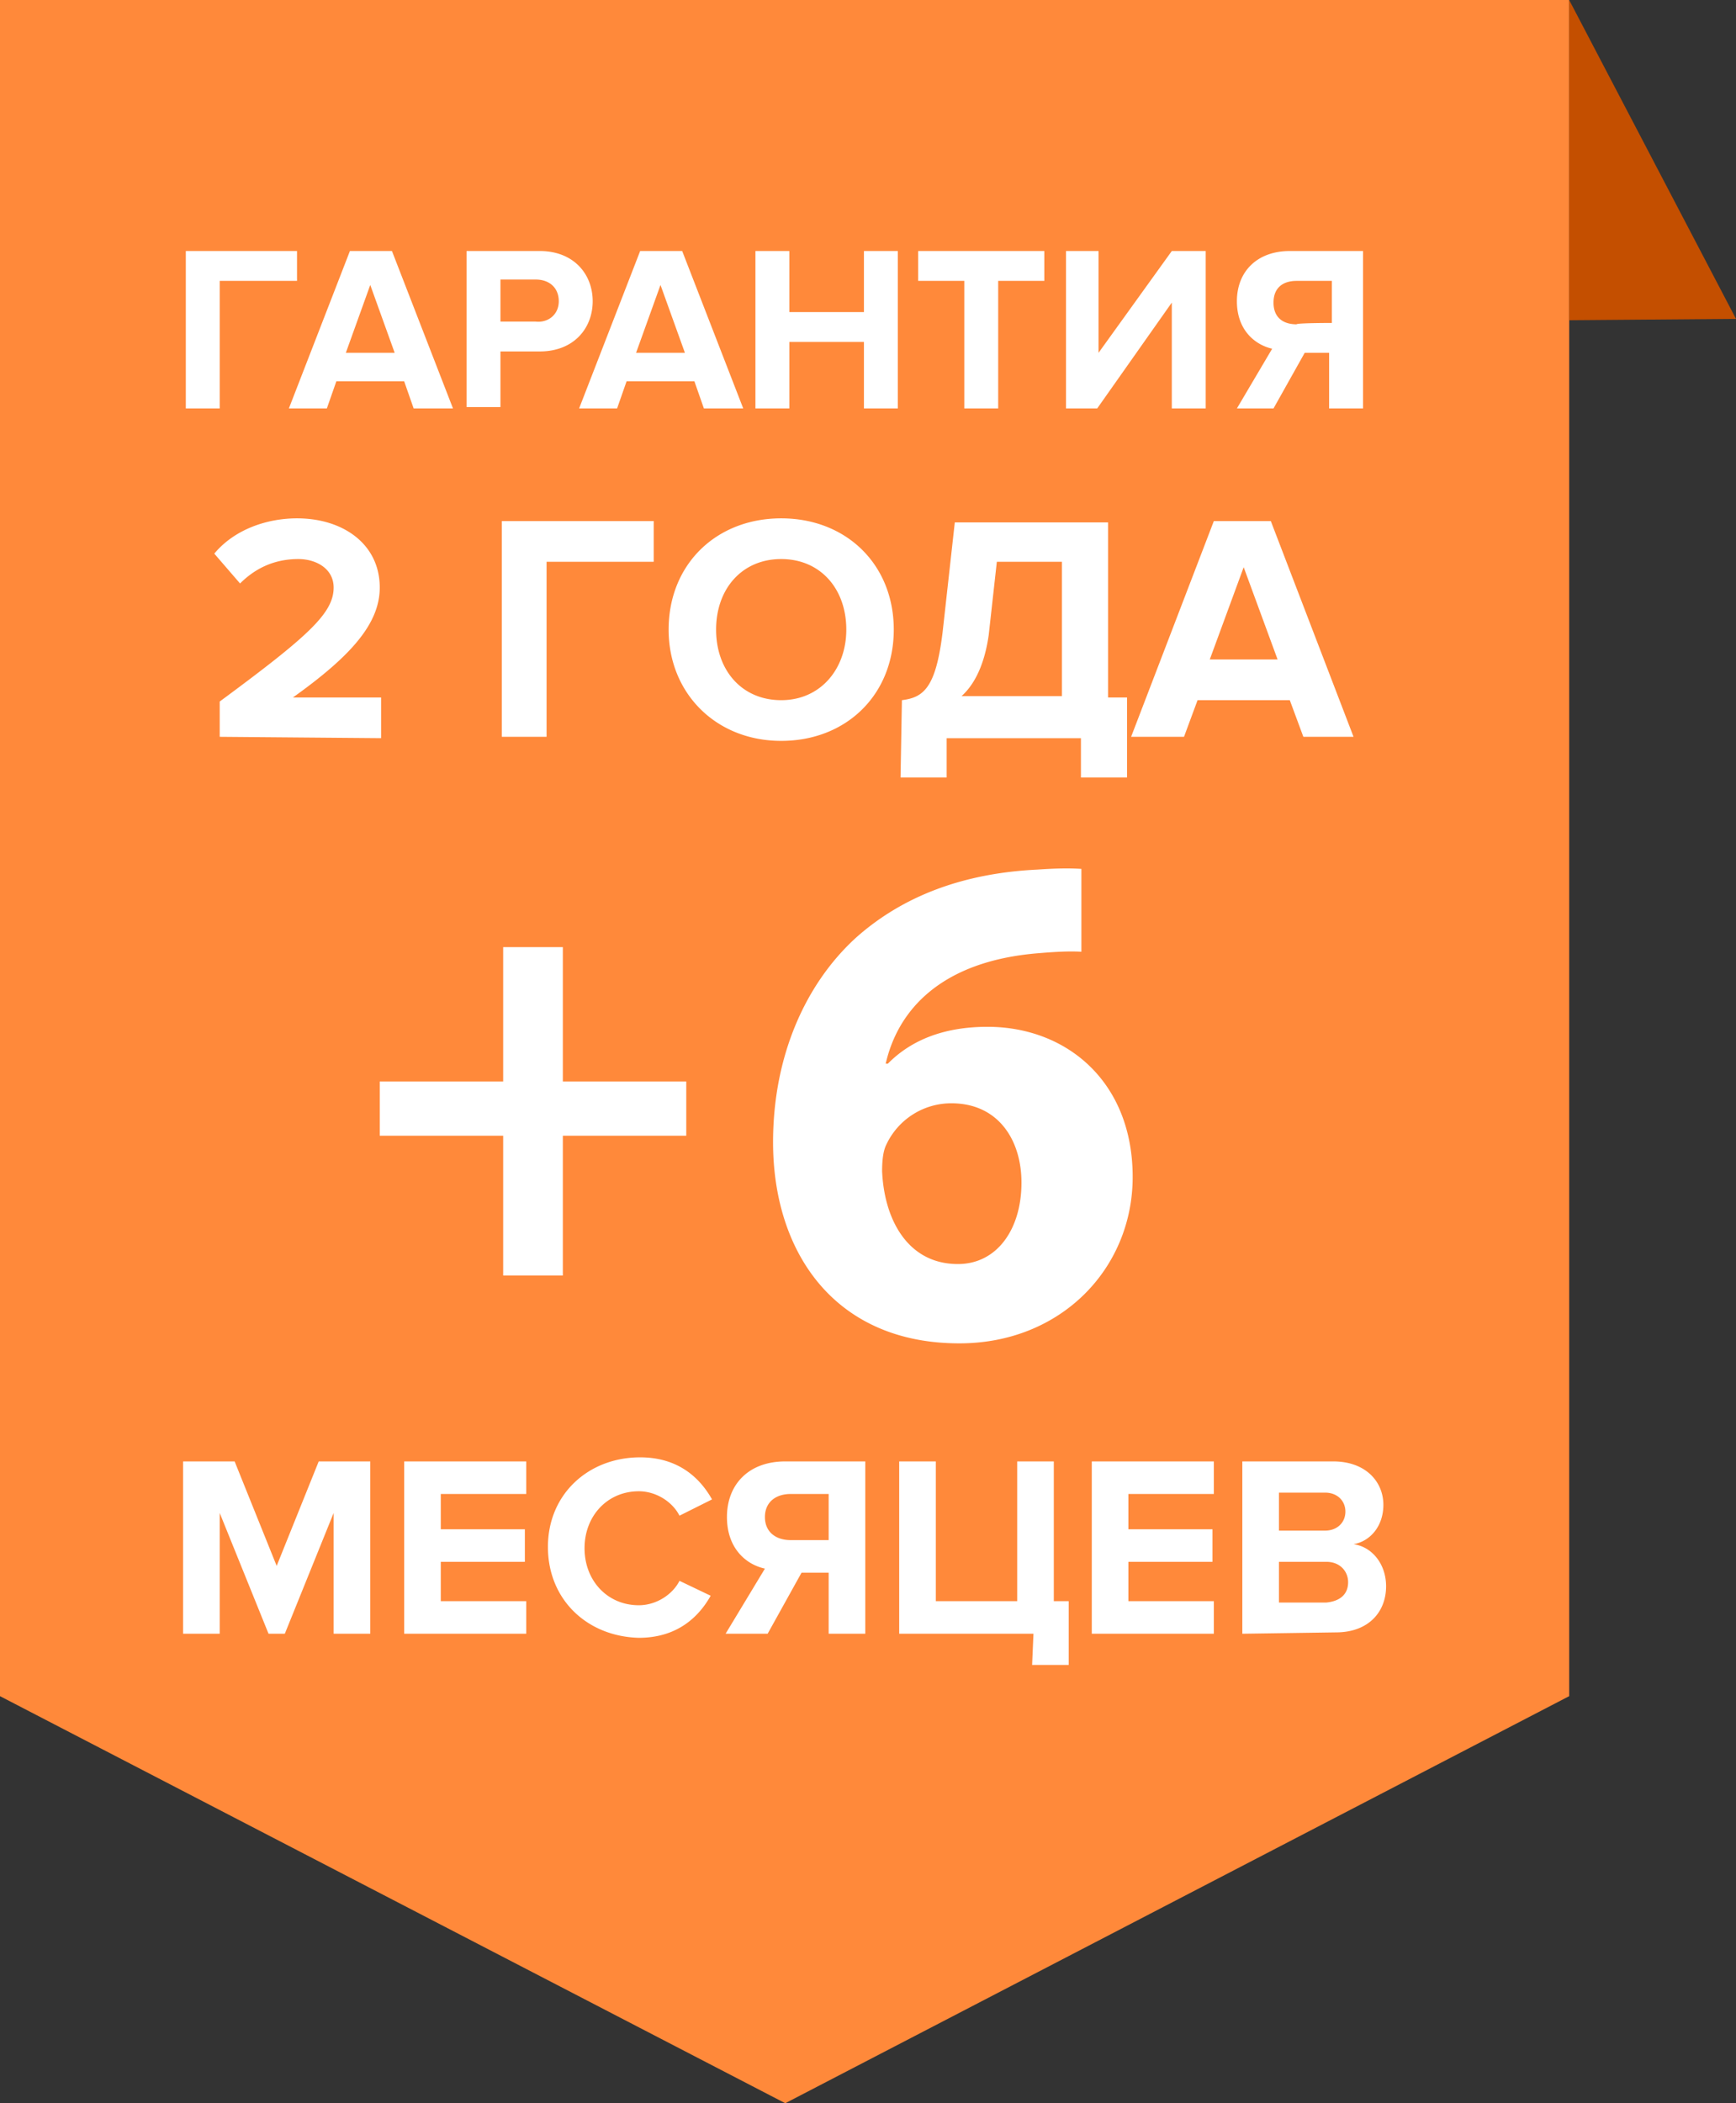 <svg width="128" height="155" fill="none" xmlns="http://www.w3.org/2000/svg"><rect width="100%" height="100%" fill="#333333" stroke="none"/><path d="M0 0v125l57.9 30 57.8-30V0H0Z" fill="#FF893A"/><path d="M115.7 23.6V0L128 23.5l-12.3.1Z" fill="#C44F00"/><path d="M16.2 54.3v-2.6c6.5-4.8 8.4-6.5 8.4-8.4 0-1.4-1.3-2.1-2.6-2.1-1.8 0-3.2.7-4.3 1.8l-1.9-2.2c1.5-1.8 3.9-2.6 6.1-2.6 3.4 0 6.1 1.9 6.1 5.1 0 2.7-2.2 5.1-6.4 8.1h6.5v3l-11.9-.1ZM37 54.3V38.4h11.2v3h-7.9v12.9H37ZM49.3 46.4c0-4.8 3.5-8.2 8.3-8.2 4.8 0 8.3 3.4 8.3 8.2 0 4.8-3.5 8.2-8.3 8.2-4.8 0-8.3-3.5-8.3-8.2Zm13.1 0c0-3-1.9-5.2-4.8-5.2s-4.8 2.2-4.8 5.2 1.9 5.2 4.8 5.2 4.8-2.3 4.8-5.2ZM66.5 51.6c1.6-.2 2.5-.9 3-5l.9-8.1h11.3v12.9h1.4v5.9h-3.4v-2.9h-9.9v2.9h-3.4l.1-5.7Zm4.4-.3h7.4v-9.9h-4.8l-.6 5.4c-.3 2.1-1 3.6-2 4.5ZM96.1 54.3l-1-2.7h-6.8l-1 2.7h-3.9l6.1-15.9h4.2l6.1 15.9h-3.7Zm-4.4-12.5-2.5 6.8h5l-2.5-6.8ZM24.6 120.4v-8.9l-3.6 8.9h-1.2l-3.6-8.9v8.9h-2.7v-12.7h3.8l3.1 7.7 3.1-7.7h3.8v12.7h-2.7ZM29.8 120.4v-12.7h9v2.4h-6.3v2.6h6.2v2.4h-6.2v2.9h6.3v2.4h-9ZM40.4 114c0-3.9 3-6.6 6.8-6.6 2.8 0 4.4 1.5 5.3 3.1l-2.4 1.2c-.5-1-1.7-1.8-3-1.8-2.3 0-4 1.8-4 4.2 0 2.4 1.7 4.2 4 4.2 1.3 0 2.5-.8 3-1.8l2.3 1.1c-.9 1.6-2.5 3.1-5.3 3.1-3.8-.1-6.7-2.8-6.7-6.7ZM53.5 120.4l2.9-4.8c-1.4-.3-2.8-1.5-2.8-3.8 0-2.4 1.6-4.1 4.3-4.1h5.9v12.7h-2.7v-4.5h-2l-2.5 4.5h-3.1Zm7.6-6.9v-3.4h-2.8c-1.1 0-1.9.6-1.9 1.7s.8 1.7 1.9 1.7h2.8ZM76.2 120.4h-9.9v-12.7H69V118h6v-10.3h2.7V118h1.1v4.7h-2.7l.1-2.3ZM80.5 120.4v-12.7h9v2.4h-6.3v2.6h6.2v2.4h-6.2v2.9h6.3v2.4h-9ZM91.6 120.4v-12.7h6.7c2.4 0 3.7 1.5 3.7 3.2 0 1.6-1 2.7-2.2 2.9 1.4.2 2.4 1.5 2.4 3.1 0 1.9-1.3 3.4-3.7 3.4l-6.9.1Zm7.6-9c0-.8-.6-1.4-1.5-1.4h-3.4v2.8h3.4c.9 0 1.5-.6 1.5-1.4Zm.2 5.2c0-.8-.6-1.5-1.6-1.5h-3.5v3h3.5c1-.1 1.6-.6 1.6-1.5ZM41.5 83.7V94h-4.4V83.7H28v-4h9.1v-9.9h4.4v9.9h9.1v4h-9.1ZM79.735 64.034c-.799-.052-1.757-.052-3.248.052-5.43.261-9.903 1.931-13.364 5.01C59.396 72.49 57 77.813 57 84.18 57 92.268 61.526 99 70.737 99c7.507 0 12.778-5.532 12.778-12.264 0-7.045-4.898-11.064-10.702-11.064-3.248 0-5.644.992-7.347 2.714h-.16c.905-3.966 4.1-7.567 11.288-8.141 1.277-.105 2.236-.157 3.14-.105v-6.106ZM70.63 93.155c-3.673 0-5.43-3.236-5.59-6.837 0-.939.106-1.565.32-1.983a5.285 5.285 0 0 1 4.791-3.027c3.46 0 5.165 2.714 5.165 5.845 0 3.445-1.81 6.002-4.686 6.002ZM13.7 30.1V18.5h8.2v2.2h-5.7v9.4h-2.5ZM30.5 30.1l-.7-2h-5l-.7 2h-2.8l4.5-11.6h3.1l4.5 11.6h-2.9ZM27.3 21l-1.8 5h3.6l-1.8-5ZM34.4 30.1V18.5h5.4c2.5 0 3.9 1.7 3.9 3.7s-1.4 3.7-3.9 3.7h-2.9V30h-2.5v.1Zm6.8-7.9c0-1-.7-1.6-1.7-1.6h-2.6v3.1h2.6c.9.1 1.7-.5 1.7-1.5ZM51.9 30.1l-.7-2h-5l-.7 2h-2.8l4.5-11.6h3.1l4.5 11.6h-2.9ZM48.7 21l-1.8 5h3.6l-1.8-5ZM63.7 30.1v-4.9h-5.5v4.9h-2.5V18.5h2.5V23h5.5v-4.5h2.5v11.6h-2.5ZM71.1 30.1v-9.4h-3.4v-2.2H77v2.2h-3.4v9.4h-2.5ZM78.6 30.1V18.5H81V26l5.4-7.5h2.5v11.6h-2.5v-7.8l-5.5 7.8h-2.3ZM91.2 30.1l2.6-4.4c-1.3-.3-2.6-1.4-2.6-3.5 0-2.2 1.5-3.7 3.9-3.7h5.4v11.6H98V26h-1.8l-2.3 4.1h-2.7Zm7-6.3v-3.1h-2.6c-1 0-1.7.5-1.7 1.6s.7 1.6 1.7 1.6c0-.1 2.6-.1 2.6-.1Z" fill="#fff"/></svg>